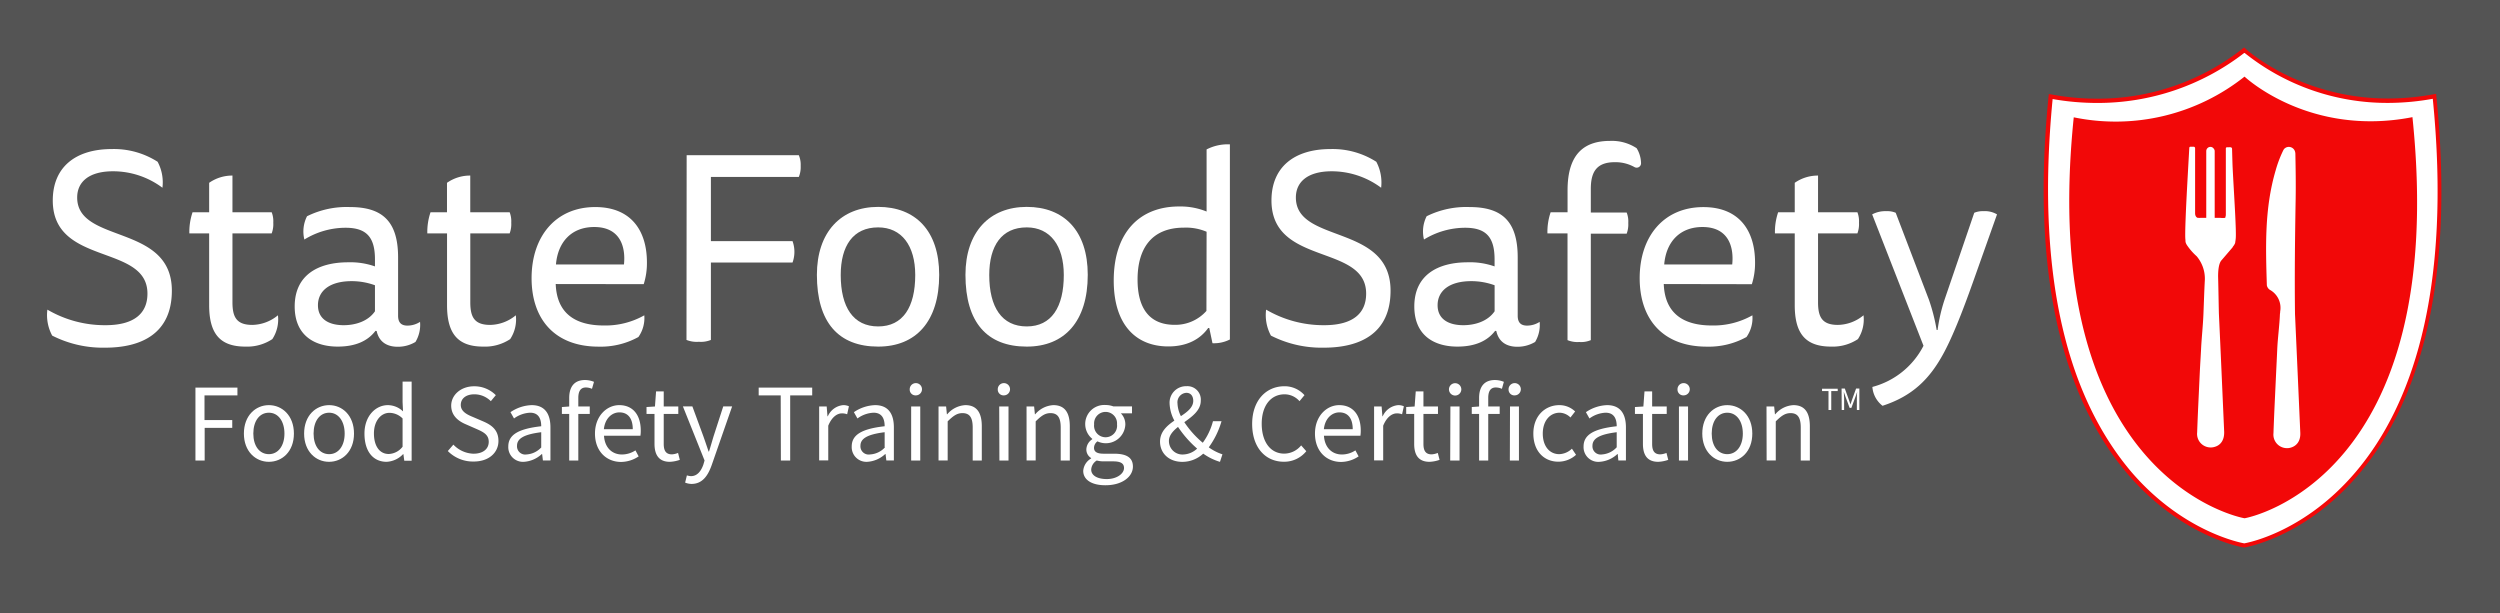<svg xmlns="http://www.w3.org/2000/svg" viewBox="0 0 607.33 149"><defs><style>.cls-1{fill:#545454;}.cls-2{fill:#fff;}.cls-3{fill:#f20808;}.cls-4{isolation:isolate;}</style></defs><title>Asset 5</title><g id="Layer_2" data-name="Layer 2"><g id="Layer_1-2" data-name="Layer 1"><rect class="cls-1" width="607.33" height="149"/><path class="cls-2" d="M591.56,23.21C563,28.78,545.25,12,545.22,12h0S526.69,28.81,498.09,23.3c-10.2,99.31,45.77,109.1,47.13,109.28h0C546.6,132.35,601.88,122.51,591.56,23.21Z"/><path class="cls-2" d="M545.17,125.49h0c-1.18-.16-50.11-9.8-41.19-96.61,25,4.86,41.17-9.79,41.19-9.81h0s15.52,14.65,40.51,9.77c9,86.8-39.3,96.49-40.49,96.65"/><path class="cls-2" d="M542.62,59.72a2.73,2.73,0,0,0,.32-.61h0V59c0-.09.1-.56.11-.8.25-1.44-.43-11.24-.72-17.22-.07-1.3-.1-3.19-.14-4.5,0-.57-.48-.43-1.06-.43h-.24a.29.29,0,0,0-.29.28V52.1c0,.45,0,.85-.53,1s-1-.22-1-1V36.54c0-.58-.48-.46-1.06-.46h-.07a.29.29,0,0,0-.29.28V52.1c0,.45,0,.86-.53,1s-1-.22-1-1V36.43a.34.34,0,0,0-.34-.34h-.73a.35.35,0,0,0-.35.34V51.75a3.84,3.84,0,0,1,0,.83.73.73,0,0,1-.76.62c-.31,0-.73-.37-.73-1.13V36.44a.35.35,0,0,0-.35-.35h-.77a.28.28,0,0,0-.28.27c-.16,2.89-.33,5.79-.49,8.69-.25,4.59-.64,12.5-.44,13.52a2.35,2.35,0,0,0,.13.64,5,5,0,0,0,.25.52,13.44,13.44,0,0,0,2.36,2.69,8.46,8.46,0,0,1,2,5.68c-.14,2.71-.23,5.43-.33,8.14h0c-.11,2.86-.44,5.76-.58,8.58h0c-.09,1.8-.21,3.6-.29,5.4-.23,4.89-.49,9.77-.65,14.66a3.28,3.28,0,0,0,2.88,3.62,3.39,3.39,0,0,0,1.27-.11c1.56-.41,2.45-1.72,2.36-3.73-.42-9.47-.82-19-1.27-28.42h0c-.07-3-.11-5.94-.19-8.9,0-1.13.08-3,.8-3.88l2.7-3.15C542.23,60.2,542.26,60.18,542.62,59.72Z"/><path class="cls-2" d="M558.66,104.73c-.42-9.5-.82-19-1.27-28.5h0c-.11-9.26,0-18.52.16-27.79.06-3.6,0-7.2-.07-10.81a2,2,0,0,0-.1-.59,1.55,1.55,0,0,0-2-1,1.49,1.49,0,0,0-.62.39,1.73,1.73,0,0,0-.27.43,30.08,30.08,0,0,0-1.83,4.84c-2.7,9.22-2.38,18.35-2.1,27.61a1.67,1.67,0,0,0,.72,1.1,4.89,4.89,0,0,1,2.49,5.21v.59h0c-.12,2.87-.54,5.79-.66,8.66h0c-.08,1.8-.17,3.6-.25,5.4-.23,4.89-.49,9.77-.65,14.66a3.28,3.28,0,0,0,2.88,3.62,3.39,3.39,0,0,0,1.27-.11C557.87,108.05,558.75,106.74,558.66,104.73Z"/><path class="cls-3" d="M545.3,12.87A55.46,55.46,0,0,0,580.3,25,61.29,61.29,0,0,0,591,24c2.22,22.27,1.28,41.77-2.8,58-3.31,13.16-8.68,24.17-16,32.74-12.08,14.18-25.5,17-27,17.26-1.47-.27-15.09-3.09-27.33-17.24C510.5,106.11,505,95.1,501.65,82c-4.17-16.18-5.16-35.67-3-57.94a62.19,62.19,0,0,0,10.72.95,58.11,58.11,0,0,0,35.8-12.13m0-1.36h0a56.76,56.76,0,0,1-35.81,12.45,60.6,60.6,0,0,1-11.64-1.14c-10.28,100.12,46.09,110,47.45,110.18h0c1.37-.19,57-10.11,46.64-110.22a61.59,61.59,0,0,1-11.65,1.14c-21.88,0-35-12.4-35-12.41Z"/><path class="cls-3" d="M545.27,125.9h0c-1.2-.17-50.47-9.88-41.49-97.4a50.33,50.33,0,0,0,41.49-9.89h0s15.62,14.76,40.79,9.85c9.09,87.51-39.58,97.27-40.77,97.44"/><path class="cls-2" d="M542.7,59.59A3.55,3.55,0,0,0,543,59h0v-.07c0-.1.1-.57.11-.81.25-1.45-.43-11.33-.73-17.36-.06-1.31-.1-3.22-.14-4.54,0-.57-.48-.44-1.06-.44H541a.29.29,0,0,0-.29.29V51.92c0,.45,0,.86-.54,1s-1-.21-1-1V36.22c0-.59-.48-.47-1.07-.47H538a.29.29,0,0,0-.29.29V51.91c0,.45,0,.86-.53,1s-1-.22-1-1V36a.35.35,0,0,0-.34-.35h-.74a.35.35,0,0,0-.34.35V51.47a4,4,0,0,1,0,.84.74.74,0,0,1-.77.62c-.31,0-.73-.37-.73-1.13V36a.36.36,0,0,0-.35-.36h-.77a.29.29,0,0,0-.29.28q-.25,4.38-.49,8.76c-.25,4.62-.65,12.6-.44,13.63A1.82,1.82,0,0,0,531,59a3.6,3.6,0,0,0,.26.52,14.29,14.29,0,0,0,2.37,2.72,8.44,8.44,0,0,1,2,5.71c-.15,2.74-.23,5.48-.34,8.22h0c-.11,2.88-.44,5.8-.58,8.64h0c-.09,1.82-.21,3.64-.3,5.45-.22,4.93-.48,9.85-.65,14.78a3.29,3.29,0,0,0,2.91,3.64,3.19,3.19,0,0,0,1.27-.1c1.58-.41,2.46-1.74,2.38-3.76-.42-9.55-.83-19.1-1.28-28.65h0c-.07-3-.11-6-.19-9,0-1.13.08-3.07.8-3.91l2.72-3.17S542.34,60.05,542.7,59.59Z"/><path class="cls-2" d="M558.81,105q-.63-14.37-1.28-28.73h0c-.12-9.34,0-18.68.16-28,.06-3.63,0-7.27-.07-10.9a2,2,0,0,0-.1-.6,1.57,1.57,0,0,0-2-1,1.65,1.65,0,0,0-.6.38,1.73,1.73,0,0,0-.27.43,28.44,28.44,0,0,0-1.84,4.88c-2.72,9.3-2.4,18.51-2.12,27.84a1.67,1.67,0,0,0,.72,1.1,5,5,0,0,1,2.52,5.26,3.05,3.05,0,0,1-.06.6h0c-.11,2.89-.54,5.84-.66,8.72h0c-.08,1.82-.17,3.64-.26,5.45-.22,4.93-.48,9.85-.65,14.78a3.29,3.29,0,0,0,2.91,3.64,3.19,3.19,0,0,0,1.27-.1C558.05,108.3,558.94,107,558.81,105Z"/><path class="cls-2" d="M25.61,79c7.16,0,10.21-3,10.21-7.67,0-12.16-23-6.64-23-22.63,0-8,5.4-12.49,14.37-12.49a19.71,19.71,0,0,1,11.1,3.09,10.63,10.63,0,0,1,1.17,6.31,20,20,0,0,0-12-4c-5.79,0-8.71,2.53-8.71,6.37,0,11.31,23,6.31,23,22.63,0,10.47-7.48,13.85-16.19,13.85a27.16,27.16,0,0,1-12.88-2.93,10.48,10.48,0,0,1-1.17-6.31A27.59,27.59,0,0,0,25.61,79Z"/><path class="cls-2" d="M50.81,51.56V44.41a9.8,9.8,0,0,1,5.66-1.76v8.91H66a6.1,6.1,0,0,1,.39,2.54A6.41,6.41,0,0,1,66,56.7H56.47V73.41c0,3.51.91,5.52,4.81,5.52a10,10,0,0,0,6.24-2.34,8.7,8.7,0,0,1-1.36,5.79,11.07,11.07,0,0,1-6.57,1.82c-6.24,0-8.78-3.25-8.78-10.08V56.7H46a14.93,14.93,0,0,1,.78-5.14Z"/><path class="cls-2" d="M91.22,80.37c-1.88,2.47-4.87,3.83-9.17,3.83-5.59,0-10.46-2.66-10.46-9.75,0-7.61,5.65-10.73,13-10.73a18,18,0,0,1,6.5,1V63c0-5.4-2.08-7.67-7.15-7.67a19.11,19.11,0,0,0-10,2.86,8.16,8.16,0,0,1,.65-5.66A21.67,21.67,0,0,1,85,50.3c7.74,0,11.71,3.31,11.71,12.22V76.7c0,1.88,1,2.4,2.27,2.4a5.62,5.62,0,0,0,3.06-.91,8,8,0,0,1-1.11,4.88,8.31,8.31,0,0,1-4.29,1.17c-2.93,0-4.62-1.43-5.14-3.83ZM91.09,69.3a16.49,16.49,0,0,0-5.65-1c-5.4,0-8.2,2.4-8.2,5.85S80,79,83.49,79c2.79,0,5.91-.91,7.6-3.38Z"/><path class="cls-2" d="M108.59,51.56V44.41a9.74,9.74,0,0,1,5.65-1.76v8.91h9.57a6.1,6.1,0,0,1,.39,2.54,6.41,6.41,0,0,1-.39,2.6h-9.56V73.41c0,3.51.91,5.52,4.81,5.52a10,10,0,0,0,6.25-2.34,8.65,8.65,0,0,1-1.37,5.79,11.07,11.07,0,0,1-6.57,1.82c-6.24,0-8.77-3.25-8.77-10.08V56.7h-4.79a14.93,14.93,0,0,1,.78-5.14Z"/><path class="cls-2" d="M135,69c.26,7.08,4.68,10.07,11.7,10.07a19.15,19.15,0,0,0,9.82-2.47,8,8,0,0,1-1.43,5.27,18.94,18.94,0,0,1-9.69,2.34c-10.47,0-16.26-6.5-16.26-16.64S135,50.3,144.61,50.3c8.58,0,12.55,5.59,12.55,13.46a16.79,16.79,0,0,1-.78,5.27Zm16.58-4.75c.45-4.29-.91-9.1-7.22-9.1-5.53,0-8.84,3.64-9.3,9.1Z"/><path class="cls-2" d="M166.81,37.71h27.25a5.93,5.93,0,0,1,.45,2.6,6.27,6.27,0,0,1-.45,2.67H172.7v15.6h19.83a7.62,7.62,0,0,1,0,5.2H172.7v18.8a6.38,6.38,0,0,1-2.93.45,6.68,6.68,0,0,1-3-.45Z"/><path class="cls-2" d="M228.16,66.77c0,11.32-5.65,17.43-14.82,17.43-9.62,0-14.89-5.85-14.89-17.43,0-10.4,5.85-16.51,14.89-16.51S228.16,56.05,228.16,66.77ZM213.34,79.3c6,0,9-4.68,9-12.49,0-7.15-3.32-11.57-9-11.57-6.11,0-9.1,4.49-9.1,11.57C204.24,74.64,207.29,79.3,213.34,79.3Z"/><path class="cls-2" d="M264.25,66.77c0,11.32-5.65,17.43-14.82,17.43-9.63,0-14.89-5.85-14.89-17.43,0-10.4,5.85-16.51,14.89-16.51S264.25,56.05,264.25,66.77ZM249.43,79.3c6,0,9-4.68,9-12.49,0-7.15-3.32-11.57-9-11.57-6.12,0-9.11,4.49-9.11,11.57C240.32,74.64,243.38,79.3,249.43,79.3Z"/><path class="cls-2" d="M293.12,36.3a11.24,11.24,0,0,1,5.66-1.23v47.4a8.49,8.49,0,0,1-4.23.91l-.78-3.7h-.26c-2,2.79-5.2,4.48-9.69,4.48-7.86,0-13.26-5.27-13.26-16,0-11.64,6.24-18,15.87-18a16.83,16.83,0,0,1,6.69,1.23Zm0,20a12.8,12.8,0,0,0-5.46-1c-8.06,0-11.31,5.26-11.31,12.61s3.18,11,9,11a10.08,10.08,0,0,0,7.73-3.38Z"/><path class="cls-2" d="M321.67,79c7.15,0,10.21-3,10.21-7.67,0-12.16-23-6.64-23-22.63,0-8,5.4-12.49,14.37-12.49a19.71,19.71,0,0,1,11.1,3.09,10.79,10.79,0,0,1,1.17,6.31,20.12,20.12,0,0,0-12-4c-5.78,0-8.71,2.53-8.71,6.37,0,11.31,23,6.31,23,22.63,0,10.47-7.47,13.85-16.19,13.85a27.1,27.1,0,0,1-12.87-2.93,10.48,10.48,0,0,1-1.17-6.31A27.57,27.57,0,0,0,321.67,79Z"/><path class="cls-2" d="M363.22,80.37c-1.89,2.47-4.88,3.83-9.17,3.83-5.59,0-10.47-2.66-10.47-9.75,0-7.61,5.66-10.73,13-10.73a18,18,0,0,1,6.5,1V63c0-5.4-2.08-7.67-7.15-7.67a19.13,19.13,0,0,0-10,2.86,8.16,8.16,0,0,1,.65-5.66A21.65,21.65,0,0,1,357,50.3c7.73,0,11.7,3.31,11.7,12.22V76.7c0,1.88,1,2.4,2.28,2.4a5.62,5.62,0,0,0,3.05-.91,8,8,0,0,1-1.1,4.88,8.41,8.41,0,0,1-4.29,1.17c-2.93,0-4.62-1.43-5.14-3.83Zm-.13-11.07a16.54,16.54,0,0,0-5.66-1c-5.4,0-8.19,2.4-8.19,5.85S352,79,355.48,79c2.8,0,5.92-.91,7.61-3.38Z"/><path class="cls-2" d="M380.81,51.56V46.23c0-9.24,4.42-12,10.34-12A10.94,10.94,0,0,1,397.59,36a7.17,7.17,0,0,1,1.07,3.6,1.06,1.06,0,0,1-1,1.13,1.08,1.08,0,0,1-.58-.13,9.48,9.48,0,0,0-4.77-1.2c-4.55,0-5.85,2.48-5.85,6.51v5.72h8.71a5.94,5.94,0,0,1,.39,2.54,6.41,6.41,0,0,1-.39,2.6h-8.71V82.63a6,6,0,0,1-2.8.45,6.35,6.35,0,0,1-2.86-.45V56.7h-4.88a14.93,14.93,0,0,1,.78-5.14Z"/><path class="cls-2" d="M404.18,69c.26,7.08,4.69,10.07,11.71,10.07a19.15,19.15,0,0,0,9.82-2.47,8,8,0,0,1-1.43,5.27,18.94,18.94,0,0,1-9.69,2.34c-10.47,0-16.26-6.5-16.26-16.64s5.85-17.26,15.48-17.26c8.58,0,12.55,5.59,12.55,13.46a16.79,16.79,0,0,1-.78,5.27Zm16.63-4.75c.45-4.29-.92-9.1-7.22-9.1-5.53,0-8.85,3.64-9.3,9.1Z"/><path class="cls-2" d="M436,51.56V44.41a9.8,9.8,0,0,1,5.66-1.76v8.91h9.56a6.1,6.1,0,0,1,.39,2.54,6.41,6.41,0,0,1-.39,2.6h-9.56V73.41c0,3.51.91,5.52,4.81,5.52a10,10,0,0,0,6.24-2.34,8.7,8.7,0,0,1-1.36,5.79,11.08,11.08,0,0,1-6.52,1.82C438.57,84.2,436,81,436,74.12V56.7h-4.81a14.93,14.93,0,0,1,.78-5.14Z"/><path class="cls-2" d="M470.7,80.17a41,41,0,0,1,1.69-7.35l7.22-21.13a5.38,5.38,0,0,1,2.28-.39,5.69,5.69,0,0,1,3.25.78L480.2,66c-2.34,6.64-5.14,14.38-7.87,19.51-3.51,6.63-7.8,10.73-15,13.07A6.4,6.4,0,0,1,454.86,94a19.56,19.56,0,0,0,12.42-10L454.81,52.08a6.78,6.78,0,0,1,3.45-.78,5.19,5.19,0,0,1,2.27.39l8.07,21.13a45.28,45.28,0,0,1,1.88,7.35Z"/><g class="cls-4"><path class="cls-2" d="M444.2,95h-1.57v-.56h3.81V95h-1.57V99.6h-.67Z"/><path class="cls-2" d="M447.38,94.39h.79l1,2.78c.12.36.24.73.37,1.09h0c.13-.36.23-.73.36-1.09l1-2.78h.8V99.6h-.61V96.74c0-.46,0-1.08.08-1.54h0l-.41,1.18-1,2.7h-.43l-1-2.7-.41-1.18h0c0,.46.08,1.08.08,1.54V99.6h-.59Z"/></g><rect class="cls-3" x="534.23" y="35.22" width="6.37" height="17.7"/><rect class="cls-2" x="535.97" y="35.68" width="2.05" height="18.31" rx="1.02"/><path class="cls-2" d="M47.48,94.16h10.2v1.89h-8v6h6.74v1.89H49.72v7.94H47.48Z"/><path class="cls-2" d="M59.25,105.33c0-4.39,2.86-6.91,6.07-6.91s6.08,2.52,6.08,6.91-2.87,6.86-6.08,6.86S59.25,109.68,59.25,105.33Zm9.85,0c0-3-1.51-5.07-3.78-5.07s-3.78,2-3.78,5.07,1.54,5,3.78,5S69.1,108.33,69.1,105.33Z"/><path class="cls-2" d="M73.88,105.33c0-4.39,2.86-6.91,6.08-6.91S86,100.94,86,105.33s-2.86,6.86-6.07,6.86S73.88,109.68,73.88,105.33Zm9.85,0c0-3-1.51-5.07-3.77-5.07s-3.78,2-3.78,5.07,1.53,5,3.78,5S83.73,108.33,83.73,105.33Z"/><path class="cls-2" d="M88.54,105.33c0-4.26,2.7-6.91,5.7-6.91a5.39,5.39,0,0,1,3.67,1.52L97.8,97.7v-5H100v19.22H98.21L98,110.33h-.08a5.92,5.92,0,0,1-4,1.86C90.68,112.19,88.54,109.71,88.54,105.33Zm9.26,3.19v-6.86a4.57,4.57,0,0,0-3.18-1.37c-2.11,0-3.78,2-3.78,5s1.32,5,3.61,5A4.45,4.45,0,0,0,97.8,108.52Z"/><path class="cls-2" d="M108.79,109.57l1.35-1.56a7,7,0,0,0,4.89,2.21c2.32,0,3.7-1.16,3.7-2.89s-1.27-2.37-3-3.13l-2.53-1.11c-1.68-.7-3.59-2-3.59-4.56s2.34-4.69,5.56-4.69A7.34,7.34,0,0,1,120.45,96l-1.21,1.46a5.63,5.63,0,0,0-4-1.67c-2,0-3.3,1-3.3,2.59s1.54,2.35,3,2.94l2.51,1.08c2.05.89,3.64,2.11,3.64,4.72,0,2.81-2.29,5-6,5A8.57,8.57,0,0,1,108.79,109.57Z"/><path class="cls-2" d="M123.48,108.47c0-2.86,2.46-4.3,8-4.92,0-1.67-.54-3.29-2.69-3.29a7.15,7.15,0,0,0-3.92,1.4l-.86-1.53a9.66,9.66,0,0,1,5.15-1.71c3.22,0,4.56,2.14,4.56,5.4v8.05h-1.83l-.19-1.57h-.08a7,7,0,0,1-4.35,1.89A3.57,3.57,0,0,1,123.48,108.47Zm8,.19V105c-4.37.54-5.88,1.62-5.88,3.29a2,2,0,0,0,2.32,2.11A5.3,5.3,0,0,0,131.52,108.66Z"/><path class="cls-2" d="M138.28,100.56H136.5V98.88l1.78-.13V96.67c0-2.67,1.21-4.35,3.83-4.35a5.84,5.84,0,0,1,2.19.44l-.49,1.7a3.64,3.64,0,0,0-1.48-.33c-1.25,0-1.84.87-1.84,2.54v2.08h2.78v1.81h-2.78v11.31h-2.21Z"/><path class="cls-2" d="M144.54,105.33c0-4.29,2.89-6.91,5.89-6.91,3.34,0,5.23,2.41,5.23,6.16a7.9,7.9,0,0,1-.08,1.27h-8.85c.16,2.78,1.86,4.56,4.37,4.56a6,6,0,0,0,3.27-1l.78,1.46a7.8,7.8,0,0,1-4.32,1.35C147.32,112.19,144.54,109.63,144.54,105.33Zm9.18-1.07c0-2.65-1.19-4.08-3.24-4.08-1.84,0-3.51,1.48-3.78,4.08Z"/><path class="cls-2" d="M159,107.82v-7.26h-1.94V98.88l2.05-.13.27-3.67h1.86v3.67h3.54v1.81h-3.54v7.29c0,1.61.52,2.53,2,2.53a4.77,4.77,0,0,0,1.48-.35l.43,1.68a8.2,8.2,0,0,1-2.43.48C160,112.19,159,110.41,159,107.82Z"/><path class="cls-2" d="M166.44,117.24l.43-1.76a3.48,3.48,0,0,0,1,.19c1.48,0,2.43-1.18,3-2.8l.29-1-5.26-13.14h2.3l2.67,7.26c.4,1.13.86,2.48,1.27,3.7h.1c.38-1.19.76-2.54,1.11-3.7l2.35-7.26h2.16L172.89,113c-.92,2.59-2.27,4.56-4.91,4.56A4.37,4.37,0,0,1,166.44,117.24Z"/><path class="cls-2" d="M189.66,96.05h-5.35V94.16h13v1.89h-5.35v15.82h-2.26Z"/><path class="cls-2" d="M199,98.75h1.83l.19,2.37h.09a4.5,4.5,0,0,1,3.72-2.7,3.21,3.21,0,0,1,1.4.28l-.43,1.94a3.55,3.55,0,0,0-1.27-.22c-1.1,0-2.43.81-3.32,3v8.42H199Z"/><path class="cls-2" d="M206.91,108.47c0-2.86,2.46-4.3,8-4.92,0-1.67-.54-3.29-2.7-3.29a7.15,7.15,0,0,0-3.91,1.4l-.86-1.53a9.66,9.66,0,0,1,5.15-1.71c3.21,0,4.56,2.14,4.56,5.4v8.05h-1.83l-.19-1.57h-.08a7,7,0,0,1-4.35,1.89A3.57,3.57,0,0,1,206.91,108.47Zm8,.19V105c-4.37.54-5.88,1.62-5.88,3.29a2,2,0,0,0,2.32,2.11A5.3,5.3,0,0,0,215,108.66Z"/><path class="cls-2" d="M221,94.59a1.49,1.49,0,1,1,1.48,1.46A1.4,1.4,0,0,1,221,94.59Zm.35,4.16h2.21v13.12h-2.21Z"/><path class="cls-2" d="M228,98.75h1.84l.19,1.89h.08a6.19,6.19,0,0,1,4.4-2.22c2.75,0,4,1.79,4,5.13v8.32h-2.21v-8c0-2.46-.76-3.51-2.49-3.51-1.35,0-2.26.7-3.59,2v9.5H228Z"/><path class="cls-2" d="M242.39,94.59a1.49,1.49,0,1,1,1.48,1.46A1.4,1.4,0,0,1,242.39,94.59Zm.35,4.16H245v13.12h-2.21Z"/><path class="cls-2" d="M249.38,98.75h1.84l.19,1.89h.08a6.19,6.19,0,0,1,4.4-2.22c2.75,0,4,1.79,4,5.13v8.32h-2.21v-8c0-2.46-.76-3.51-2.49-3.51-1.35,0-2.26.7-3.59,2v9.5h-2.21Z"/><path class="cls-2" d="M263.15,114.38a3.78,3.78,0,0,1,1.92-3v-.11a2.41,2.41,0,0,1-1.16-2.13,3.06,3.06,0,0,1,1.43-2.43v-.11a4.63,4.63,0,0,1,3.24-8.21,5.25,5.25,0,0,1,1.86.33H275v1.7h-2.7a3.8,3.8,0,0,1,1.08,2.7,4.74,4.74,0,0,1-6.77,4.1,2,2,0,0,0-.84,1.57c0,.83.54,1.43,2.32,1.43h2.54c3.05,0,4.59.94,4.59,3.13,0,2.43-2.57,4.53-6.64,4.53C265.36,117.91,263.15,116.64,263.15,114.38Zm9.91-.68c0-1.21-.95-1.62-2.65-1.62h-2.27a6.48,6.48,0,0,1-1.7-.21,2.76,2.76,0,0,0-1.35,2.21c0,1.4,1.43,2.3,3.81,2.3S273.06,115.08,273.06,113.7Zm-1.7-10.61a2.79,2.79,0,1,0-5.56,0,2.8,2.8,0,1,0,5.56,0Z"/><path class="cls-2" d="M281.81,107.28c0-2.38,1.67-3.86,3.48-5.1A9.51,9.51,0,0,1,284.13,98a4,4,0,0,1,4.1-4.18,3.26,3.26,0,0,1,3.48,3.51c0,2.32-2,3.8-4,5.23a23.2,23.2,0,0,0,4.48,5,15.42,15.42,0,0,0,2.48-5.24h2.08a20.29,20.29,0,0,1-3.1,6.35,11.89,11.89,0,0,0,3.32,1.7l-.6,1.83a13.84,13.84,0,0,1-4.07-2,7.45,7.45,0,0,1-5.1,2C284,112.19,281.81,110.14,281.81,107.28Zm5.64,3.13a5.16,5.16,0,0,0,3.37-1.43,26.15,26.15,0,0,1-4.64-5.27c-1.24,1-2.21,2.06-2.21,3.43A3.27,3.27,0,0,0,287.45,110.41Zm-.57-9.31c1.62-1.08,3-2.16,3-3.73,0-1-.49-1.94-1.68-1.94A2.3,2.3,0,0,0,286.05,98,7.5,7.5,0,0,0,286.88,101.1Z"/><path class="cls-2" d="M304.19,103c0-5.69,3.35-9.17,7.86-9.17A6.43,6.43,0,0,1,316.9,96l-1.21,1.46a4.83,4.83,0,0,0-3.62-1.67c-3.34,0-5.56,2.75-5.56,7.15s2.13,7.26,5.48,7.26a5.34,5.34,0,0,0,4.1-2l1.25,1.41a6.86,6.86,0,0,1-5.43,2.56C307.48,112.19,304.19,108.79,304.19,103Z"/><path class="cls-2" d="M319.45,105.33c0-4.29,2.88-6.91,5.88-6.91,3.35,0,5.24,2.41,5.24,6.16a9.25,9.25,0,0,1-.08,1.27h-8.86c.16,2.78,1.87,4.56,4.37,4.56a5.93,5.93,0,0,0,3.27-1l.78,1.46a7.77,7.77,0,0,1-4.31,1.35C322.23,112.19,319.45,109.63,319.45,105.33Zm9.17-1.07c0-2.65-1.18-4.08-3.24-4.08-1.83,0-3.5,1.48-3.77,4.08Z"/><path class="cls-2" d="M333.81,98.75h1.83l.19,2.37h.08a4.53,4.53,0,0,1,3.73-2.7,3.21,3.21,0,0,1,1.4.28l-.43,1.94a3.55,3.55,0,0,0-1.27-.22c-1.1,0-2.43.81-3.32,3v8.42h-2.21Z"/><path class="cls-2" d="M343.55,107.82v-7.26h-1.94V98.88l2.05-.13.27-3.67h1.87v3.67h3.53v1.81H345.8v7.29c0,1.61.51,2.53,2,2.53a4.77,4.77,0,0,0,1.48-.35l.44,1.68a8.2,8.2,0,0,1-2.43.48C344.5,112.19,343.55,110.41,343.55,107.82Z"/><path class="cls-2" d="M352,94.59a1.49,1.49,0,0,1,3,0,1.49,1.49,0,0,1-3,0Zm.35,4.16h2.22v13.12H352.3Z"/><path class="cls-2" d="M359.32,100.56h-1.78V98.88l1.78-.13V96.67c0-2.67,1.22-4.35,3.84-4.35a5.75,5.75,0,0,1,2.18.44l-.48,1.7a3.65,3.65,0,0,0-1.49-.33c-1.24,0-1.83.87-1.83,2.54v2.08h2.78v1.81h-2.78v11.31h-2.22Z"/><path class="cls-2" d="M366.48,94.59A1.49,1.49,0,1,1,368,96.05,1.4,1.4,0,0,1,366.48,94.59Zm.35,4.16H369v13.12h-2.21Z"/><path class="cls-2" d="M372.5,105.33c0-4.39,2.94-6.91,6.31-6.91a5.49,5.49,0,0,1,3.84,1.54l-1.14,1.46a3.84,3.84,0,0,0-2.61-1.16c-2.38,0-4.11,2-4.11,5.07s1.65,5,4,5a4.66,4.66,0,0,0,3.08-1.33l1,1.49a6.41,6.41,0,0,1-4.24,1.67C375.17,112.19,372.5,109.68,372.5,105.33Z"/><path class="cls-2" d="M384.7,108.47c0-2.86,2.46-4.3,8.05-4.92,0-1.67-.54-3.29-2.7-3.29a7.15,7.15,0,0,0-3.92,1.4l-.86-1.53a9.66,9.66,0,0,1,5.15-1.71c3.22,0,4.57,2.14,4.57,5.4v8.05h-1.84L393,110.3h-.08a7,7,0,0,1-4.35,1.89A3.57,3.57,0,0,1,384.7,108.47Zm8.05.19V105c-4.38.54-5.89,1.62-5.89,3.29a2,2,0,0,0,2.32,2.11A5.34,5.34,0,0,0,392.75,108.66Z"/><path class="cls-2" d="M399.12,107.82v-7.26h-1.94V98.88l2.05-.13.27-3.67h1.86v3.67h3.54v1.81h-3.54v7.29c0,1.61.51,2.53,2,2.53a4.84,4.84,0,0,0,1.48-.35l.43,1.68a8.2,8.2,0,0,1-2.43.48C400.07,112.19,399.12,110.41,399.12,107.82Z"/><path class="cls-2" d="M407.52,94.59A1.49,1.49,0,1,1,409,96.05,1.4,1.4,0,0,1,407.52,94.59Zm.35,4.16h2.21v13.12h-2.21Z"/><path class="cls-2" d="M413.54,105.33c0-4.39,2.86-6.91,6.07-6.91s6.08,2.52,6.08,6.91-2.87,6.86-6.08,6.86S413.54,109.68,413.54,105.33Zm9.85,0c0-3-1.51-5.07-3.78-5.07s-3.78,2-3.78,5.07,1.54,5,3.78,5S423.39,108.33,423.39,105.33Z"/><path class="cls-2" d="M429.14,98.75H431l.19,1.89h.08a6.19,6.19,0,0,1,4.4-2.22c2.75,0,4,1.79,4,5.13v8.32h-2.21v-8c0-2.46-.76-3.51-2.48-3.51-1.35,0-2.27.7-3.59,2v9.5h-2.22Z"/></g></g></svg>